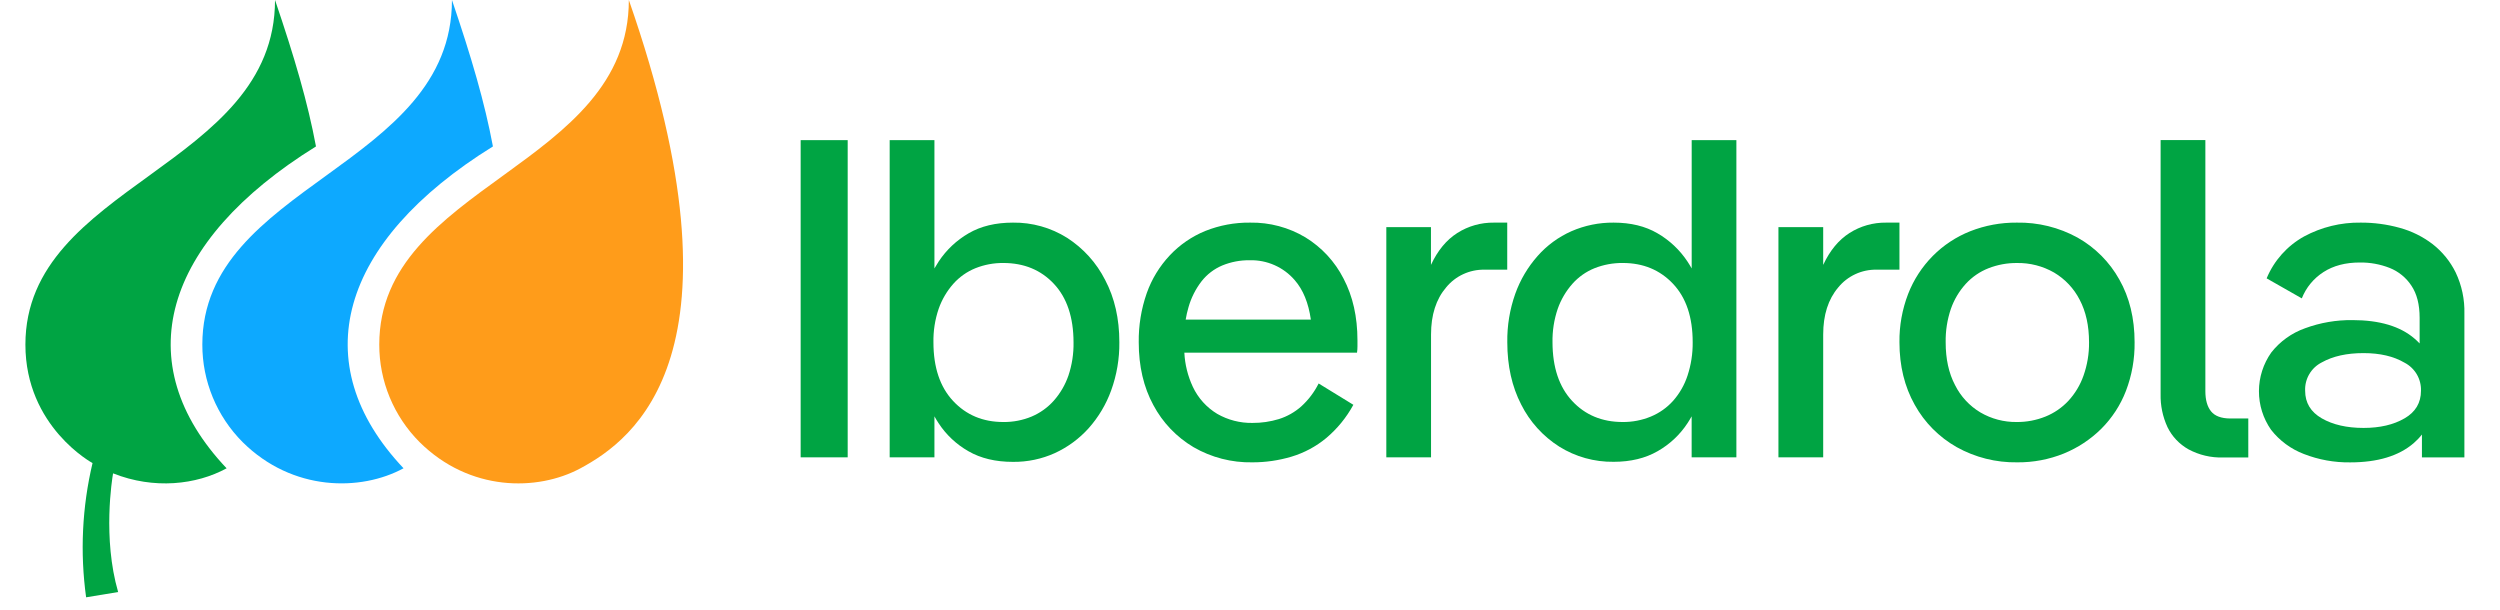 <svg width="123" height="30" viewBox="0 0 123 30" fill="none" xmlns="http://www.w3.org/2000/svg">
<path d="M41.706 6.895H39.392V22.501H41.706V6.895Z" fill="#00A443"/>
<path d="M52.499 11.7C51.704 11.2 50.779 10.94 49.837 10.953C48.984 10.953 48.257 11.128 47.658 11.477C47.067 11.819 46.564 12.292 46.187 12.859C46.112 12.977 46.041 13.089 45.974 13.207V6.895H43.772V22.502H45.974V20.484C46.038 20.602 46.105 20.71 46.176 20.818C46.548 21.389 47.053 21.863 47.648 22.201C48.253 22.55 48.983 22.724 49.837 22.724C50.55 22.732 51.256 22.584 51.904 22.29C52.532 22 53.094 21.587 53.556 21.075C54.042 20.53 54.42 19.898 54.668 19.213C54.944 18.452 55.081 17.648 55.072 16.839C55.072 15.679 54.84 14.66 54.376 13.78C53.949 12.933 53.301 12.215 52.499 11.7ZM52.567 18.478C52.41 18.933 52.165 19.353 51.845 19.715C51.545 20.052 51.172 20.319 50.755 20.495C50.314 20.678 49.84 20.769 49.362 20.763C48.359 20.763 47.535 20.417 46.891 19.726C46.247 19.035 45.925 18.073 45.925 16.839C45.915 16.279 46.002 15.722 46.183 15.191C46.341 14.741 46.585 14.324 46.902 13.965C47.2 13.629 47.573 13.366 47.991 13.196C48.427 13.022 48.893 12.935 49.362 12.939C50.381 12.939 51.211 13.281 51.852 13.965C52.493 14.649 52.815 15.608 52.818 16.841C52.828 17.397 52.743 17.95 52.567 18.478Z" fill="#00A443"/>
<path d="M64.226 11.678C63.407 11.188 62.465 10.937 61.508 10.953C60.75 10.944 59.998 11.084 59.295 11.365C58.636 11.636 58.042 12.044 57.555 12.562C57.051 13.098 56.664 13.732 56.42 14.423C56.148 15.201 56.015 16.02 56.026 16.843C56.026 18.019 56.266 19.048 56.745 19.93C57.2 20.787 57.884 21.503 58.721 22C59.6 22.509 60.602 22.767 61.619 22.747C62.27 22.748 62.917 22.654 63.54 22.468C64.165 22.281 64.746 21.97 65.247 21.555C65.793 21.096 66.246 20.541 66.585 19.916L64.877 18.867C64.665 19.292 64.376 19.673 64.024 19.994C63.705 20.277 63.33 20.49 62.922 20.618C62.5 20.747 62.06 20.811 61.618 20.808C61.011 20.818 60.413 20.663 59.888 20.362C59.364 20.047 58.947 19.584 58.688 19.033C58.441 18.505 58.299 17.933 58.27 17.351H66.765C66.78 17.247 66.788 17.143 66.787 17.039V16.748C66.787 15.589 66.559 14.575 66.102 13.706C65.677 12.871 65.028 12.169 64.226 11.678ZM59.115 13.841C59.383 13.498 59.736 13.229 60.138 13.06C60.565 12.885 61.023 12.798 61.485 12.804C61.905 12.793 62.322 12.875 62.705 13.045C63.089 13.214 63.429 13.467 63.701 13.784C64.113 14.255 64.377 14.902 64.494 15.725H58.335C58.369 15.518 58.415 15.313 58.475 15.112C58.606 14.652 58.823 14.221 59.115 13.841Z" fill="#00A443"/>
<path d="M74.156 10.953H73.504C72.864 10.944 72.234 11.122 71.696 11.466C71.164 11.805 70.733 12.326 70.403 13.033V11.176H68.207V22.502H70.407V16.46C70.407 15.494 70.654 14.721 71.149 14.141C71.376 13.863 71.663 13.64 71.989 13.489C72.315 13.338 72.672 13.262 73.032 13.268H74.156V10.953Z" fill="#00A443"/>
<path d="M83.231 13.207C83.163 13.089 83.094 12.971 83.018 12.859C82.641 12.292 82.138 11.819 81.546 11.477C80.948 11.127 80.229 10.953 79.39 10.953C78.675 10.946 77.967 11.091 77.312 11.377C76.677 11.659 76.111 12.073 75.653 12.592C75.169 13.138 74.796 13.769 74.551 14.454C74.28 15.22 74.147 16.027 74.159 16.839C74.159 17.998 74.387 19.02 74.843 19.904C75.267 20.75 75.915 21.466 76.717 21.975C77.517 22.474 78.445 22.733 79.39 22.721C80.229 22.721 80.952 22.546 81.558 22.197C82.151 21.86 82.655 21.387 83.027 20.818C83.098 20.71 83.165 20.598 83.229 20.484V22.502H85.43V6.895H83.231V13.207ZM82.322 19.715C82.019 20.054 81.643 20.321 81.222 20.495C80.784 20.676 80.313 20.767 79.839 20.763C78.82 20.763 77.99 20.417 77.349 19.726C76.708 19.035 76.386 18.073 76.383 16.839C76.373 16.279 76.46 15.722 76.641 15.191C76.799 14.741 77.044 14.324 77.361 13.965C77.659 13.629 78.032 13.365 78.451 13.196C78.893 13.021 79.366 12.934 79.843 12.939C80.846 12.939 81.67 13.281 82.315 13.965C82.96 14.649 83.281 15.608 83.28 16.841C83.286 17.397 83.201 17.95 83.027 18.478C82.879 18.933 82.639 19.354 82.322 19.715Z" fill="#00A443"/>
<path d="M93.453 10.953H92.802C92.161 10.944 91.532 11.122 90.993 11.466C90.462 11.805 90.031 12.326 89.701 13.033V11.176H87.499V22.502H89.701V16.46C89.701 15.494 89.948 14.721 90.442 14.141C90.669 13.862 90.957 13.639 91.284 13.488C91.611 13.336 91.969 13.261 92.33 13.268H93.453V10.953Z" fill="#00A443"/>
<path d="M102.214 11.689C101.301 11.187 100.27 10.934 99.227 10.953C98.442 10.946 97.664 11.09 96.935 11.377C96.243 11.651 95.616 12.065 95.093 12.592C94.564 13.127 94.15 13.764 93.879 14.464C93.588 15.222 93.443 16.028 93.453 16.839C93.453 17.998 93.703 19.024 94.205 19.916C94.686 20.787 95.402 21.508 96.272 22C97.18 22.506 98.207 22.764 99.249 22.747C100.034 22.754 100.813 22.607 101.541 22.313C102.229 22.032 102.855 21.619 103.382 21.097C103.913 20.567 104.326 19.933 104.595 19.236C104.888 18.471 105.033 17.657 105.022 16.839C105.022 15.662 104.771 14.633 104.27 13.751C103.79 12.889 103.078 12.175 102.214 11.689ZM102.506 18.489C102.345 18.947 102.091 19.368 101.76 19.726C101.447 20.06 101.063 20.323 100.637 20.495C100.188 20.676 99.707 20.767 99.222 20.763C98.594 20.771 97.977 20.608 97.436 20.292C96.899 19.971 96.466 19.504 96.188 18.946C95.879 18.36 95.726 17.657 95.727 16.839C95.717 16.279 95.804 15.722 95.985 15.192C96.144 14.739 96.392 14.322 96.715 13.966C97.025 13.627 97.409 13.363 97.838 13.196C98.282 13.023 98.755 12.936 99.231 12.94C99.873 12.928 100.506 13.091 101.062 13.41C101.6 13.729 102.036 14.193 102.32 14.748C102.627 15.329 102.781 16.027 102.781 16.844C102.787 17.404 102.694 17.96 102.506 18.489Z" fill="#00A443"/>
<path d="M108.785 20.239C108.598 20.009 108.504 19.678 108.504 19.246V6.892H106.302V19.386C106.289 19.947 106.404 20.504 106.64 21.014C106.864 21.474 107.224 21.855 107.673 22.107C108.196 22.388 108.785 22.527 109.38 22.508H110.616V20.59H109.717C109.283 20.584 108.972 20.47 108.785 20.239Z" fill="#00A443"/>
<path d="M120.819 13.405C120.552 12.862 120.164 12.386 119.686 12.012C119.204 11.643 118.654 11.37 118.067 11.21C117.442 11.036 116.796 10.95 116.147 10.953C115.175 10.938 114.215 11.173 113.362 11.633C112.53 12.094 111.881 12.821 111.519 13.695L113.249 14.68C113.458 14.148 113.832 13.695 114.316 13.385C114.802 13.072 115.397 12.915 116.102 12.915C116.605 12.908 117.105 12.999 117.573 13.183C118.01 13.357 118.383 13.661 118.64 14.053C118.91 14.454 119.046 14.982 119.046 15.635V16.898C118.968 16.817 118.885 16.736 118.798 16.662C118.093 16.054 117.075 15.749 115.742 15.749C114.946 15.739 114.154 15.875 113.407 16.151C112.751 16.384 112.175 16.797 111.747 17.343C111.354 17.899 111.142 18.562 111.14 19.241C111.137 19.921 111.345 20.585 111.735 21.144C112.154 21.681 112.713 22.094 113.352 22.337C114.078 22.62 114.852 22.76 115.632 22.749C116.98 22.749 118.021 22.433 118.755 21.802C118.903 21.674 119.039 21.532 119.159 21.378V22.504H121.248V15.434C121.267 14.734 121.12 14.039 120.819 13.405ZM118.303 20.583C117.765 20.897 117.093 21.054 116.288 21.054C115.463 21.054 114.778 20.897 114.232 20.583C113.686 20.269 113.413 19.816 113.413 19.223C113.401 18.937 113.472 18.654 113.617 18.407C113.762 18.16 113.975 17.96 114.232 17.83C114.778 17.524 115.463 17.372 116.288 17.373C117.096 17.373 117.768 17.53 118.303 17.844C118.555 17.975 118.765 18.175 118.908 18.419C119.051 18.663 119.121 18.943 119.112 19.225C119.112 19.82 118.842 20.273 118.303 20.584V20.583Z" fill="#00A443"/>
<path d="M18.66 16.955C18.657 18.751 19.37 20.475 20.643 21.751C23.1 24.189 26.435 24.185 28.561 23.039C31.164 21.637 37.018 17.434 30.939 0C30.939 8.229 18.66 9.066 18.66 16.955Z" fill="#FF9C1A"/>
<path d="M24.252 7.205C23.848 5.048 23.202 2.839 22.236 0C22.236 8.229 9.955 9.066 9.955 16.955C9.952 18.751 10.664 20.475 11.936 21.751C14.393 24.189 17.754 24.182 19.854 23.039C14.972 17.872 16.691 11.891 24.252 7.205Z" fill="#0DA9FF"/>
<path d="M15.546 7.205C15.143 5.048 14.496 2.839 13.531 0C13.531 8.229 1.25 9.066 1.25 16.955C1.25 21.002 4.553 22.783 4.553 22.783C4.04 24.947 3.933 27.186 4.237 29.388L5.812 29.128C5.042 26.468 5.515 23.573 5.563 23.289C7.579 24.09 9.657 23.853 11.149 23.041C6.259 17.872 7.986 11.892 15.546 7.205Z" fill="#00A443"/>
</svg>
